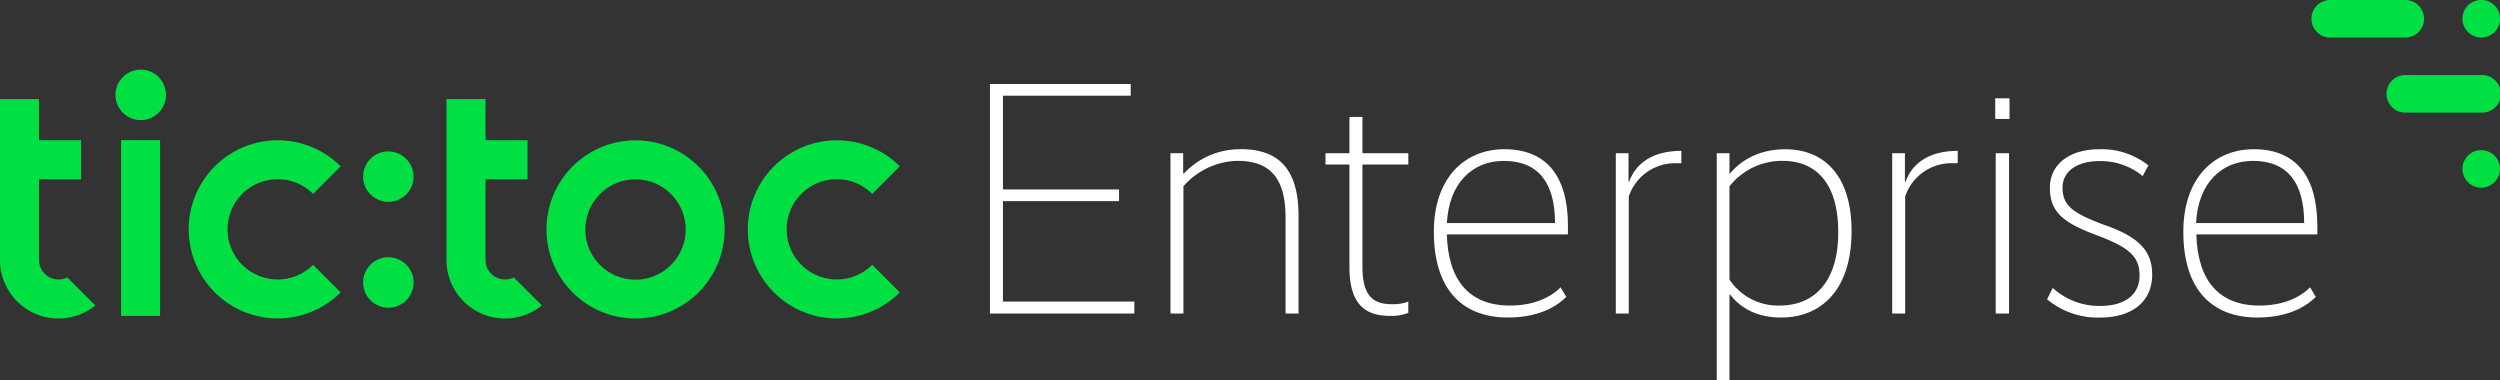 <svg id="Layer_1" data-name="Layer 1" xmlns="http://www.w3.org/2000/svg" viewBox="0 0 589.41 89.61"><rect x="0" y="0" width="589.41" height="89.61" fill="#333333" stroke="none"/><defs><style>.cls-1{fill:#00e043;}.cls-2{fill:#fff;}</style></defs><title>tictoc_ent_logo_rev_horiz_rgb</title><path class="cls-1" d="M629.23,33.66a4.43,4.43,0,1,0-4.42-4.43,4.43,4.43,0,0,0,4.42,4.43" transform="translate(-44.25 -24.81)"/><path class="cls-1" d="M629.23,69.05a4.42,4.42,0,1,0-4.42-4.42,4.42,4.42,0,0,0,4.42,4.42" transform="translate(-44.25 -24.81)"/><path class="cls-1" d="M611.54,24.81h-17.7a4.43,4.43,0,1,0,0,8.85h17.7a4.43,4.43,0,0,0,0-8.85" transform="translate(-44.25 -24.81)"/><path class="cls-1" d="M629.23,42.51H611.54a4.43,4.43,0,1,0,0,8.85h17.69a4.43,4.43,0,1,0,0-8.85" transform="translate(-44.25 -24.81)"/><polygon class="cls-2" points="236.46 47.42 263.83 47.42 263.83 44.67 236.46 44.67 236.46 22.56 266.58 22.56 266.58 19.81 233.4 19.81 233.4 73.92 267.44 73.92 267.44 71.1 236.46 71.1 236.46 47.42"/><path class="cls-2" d="M336.69,60a18,18,0,0,0-13.33,5.73h-.16V60.93h-3v37.8h3.06v-30a17.44,17.44,0,0,1,12.71-6c7.53,0,11.37,3.84,11.37,13.41V98.73h3.06v-23c0-11.21-4.79-15.76-13.73-15.76" transform="translate(-44.25 -24.81)"/><path class="cls-2" d="M365.46,52.38H362.4v8.55h-5.64V63.6h5.64V87.83c0,9.33,4.31,11.45,9.57,11.45a10.71,10.71,0,0,0,4.31-.71V95.91a9.6,9.6,0,0,1-3.76.62c-4.08,0-7.06-1.41-7.06-8.86V63.6h10.82V60.93H365.46Z" transform="translate(-44.25 -24.81)"/><path class="cls-2" d="M428.35,67.68h-.15V60.93h-3v37.8h3.06V71.13a11.5,11.5,0,0,1,11.21-7.84h1.18V60.38c-7.53,0-11,3.61-12.32,7.3" transform="translate(-44.25 -24.81)"/><path class="cls-2" d="M493.52,67.68h-.16V60.93h-3v37.8h3.06V71.13a11.5,11.5,0,0,1,11.21-7.84h1.18V60.38c-7.53,0-11,3.61-12.31,7.3" transform="translate(-44.25 -24.81)"/><rect class="cls-2" x="470.52" y="36.12" width="3.14" height="37.8"/><rect class="cls-2" x="470.4" y="23.18" width="3.37" height="4.86"/><path class="cls-2" d="M540.8,78c-7.61-2.82-10.28-4.55-10.28-8.94,0-4,3.61-6.27,8.71-6.27a15.58,15.58,0,0,1,10.19,3.53l1.34-2.51A17.66,17.66,0,0,0,539.15,60c-6.67,0-11.61,3.3-11.61,9.1,0,6,3.61,8.39,11.14,11.21s10,5,10,9.41c0,4.55-3.38,7.22-9.34,7.22a16.29,16.29,0,0,1-11.13-4.24l-1.33,2.67a18.59,18.59,0,0,0,12.46,4.31c7.69,0,12.32-3.84,12.32-10.11,0-5.73-3.3-8.87-10.9-11.61" transform="translate(-44.25 -24.81)"/><path class="cls-2" d="M413.92,78.11c0-11.92-5.17-18.12-15-18.12-9.41,0-16.62,6.82-16.62,19.45,0,13.33,6.43,20.23,17.49,20.23,8.23,0,12.23-3.37,13.72-4.86l-1.33-2.27c-1.18,1.25-4.86,4.31-11.92,4.31-9.57,0-14.59-5.88-14.9-16.78h28.54Zm-28.54-.71c.47-9.41,6-14.66,13.41-14.66,8.15,0,12.08,5.17,12.08,14.66Z" transform="translate(-44.25 -24.81)"/><path class="cls-2" d="M465.13,60c-7.29,0-11.37,3.69-13,5.73H452V60.93h-3v53.49H452V94.26h.15c1.41,1.8,4.79,5.41,12,5.41,9.73,0,16.63-6.82,16.63-20.31C480.82,66.66,474.7,60,465.13,60ZM463.8,96.85A13.77,13.77,0,0,1,452,90.73v-22a15.8,15.8,0,0,1,12.47-6c8.23,0,13.17,5.64,13.17,16.78C477.68,91,472.19,96.85,463.8,96.85Z" transform="translate(-44.25 -24.81)"/><path class="cls-2" d="M590.59,78.11c0-11.92-5.18-18.12-15-18.12C566.2,60,559,66.81,559,79.44c0,13.33,6.44,20.23,17.49,20.23,8.24,0,12.24-3.37,13.73-4.86l-1.34-2.27c-1.17,1.25-4.86,4.31-11.92,4.31-9.56,0-14.58-5.88-14.9-16.78h28.55ZM562,77.4c.47-9.41,6-14.66,13.41-14.66,8.16,0,12.08,5.17,12.08,14.66Z" transform="translate(-44.25 -24.81)"/><rect class="cls-1" x="28.54" y="33.05" width="9.2" height="41.43"/><path class="cls-1" d="M77.38,41.23a5.95,5.95,0,1,0,6,5.94,5.94,5.94,0,0,0-6-5.94" transform="translate(-44.25 -24.81)"/><path class="cls-1" d="M135.81,60.5a5.95,5.95,0,1,0,5.95,6,6,6,0,0,0-5.95-6" transform="translate(-44.25 -24.81)"/><path class="cls-1" d="M135.81,85.46a5.95,5.95,0,1,0,5.95,5.94,5.95,5.95,0,0,0-5.95-5.94" transform="translate(-44.25 -24.81)"/><path class="cls-1" d="M194.09,57.9a21,21,0,1,0,21,21A21,21,0,0,0,194.09,57.9Zm0,32.85a11.83,11.83,0,1,1,11.82-11.83A11.84,11.84,0,0,1,194.09,90.75Z" transform="translate(-44.25 -24.81)"/><path class="cls-1" d="M249.89,87.24a11.82,11.82,0,1,1,0-16.72l6.5-6.5a21,21,0,1,0,0,29.73Z" transform="translate(-44.25 -24.81)"/><path class="cls-1" d="M118.07,87.24a11.82,11.82,0,1,1,0-16.72l6.5-6.5a21,21,0,1,0,0,29.73Z" transform="translate(-44.25 -24.81)"/><path class="cls-1" d="M165.39,90.21a4.6,4.6,0,0,1-6.67-4.12v-19h9.91V57.86h-9.91v-9.7h-9.2V86.09A13.79,13.79,0,0,0,172,96.82h0Z" transform="translate(-44.25 -24.81)"/><path class="cls-1" d="M60.12,90.21a4.6,4.6,0,0,1-6.67-4.12v-19h9.91V57.86H53.45v-9.7h-9.2V86.09A13.79,13.79,0,0,0,66.73,96.82h0Z" transform="translate(-44.25 -24.81)"/></svg>
